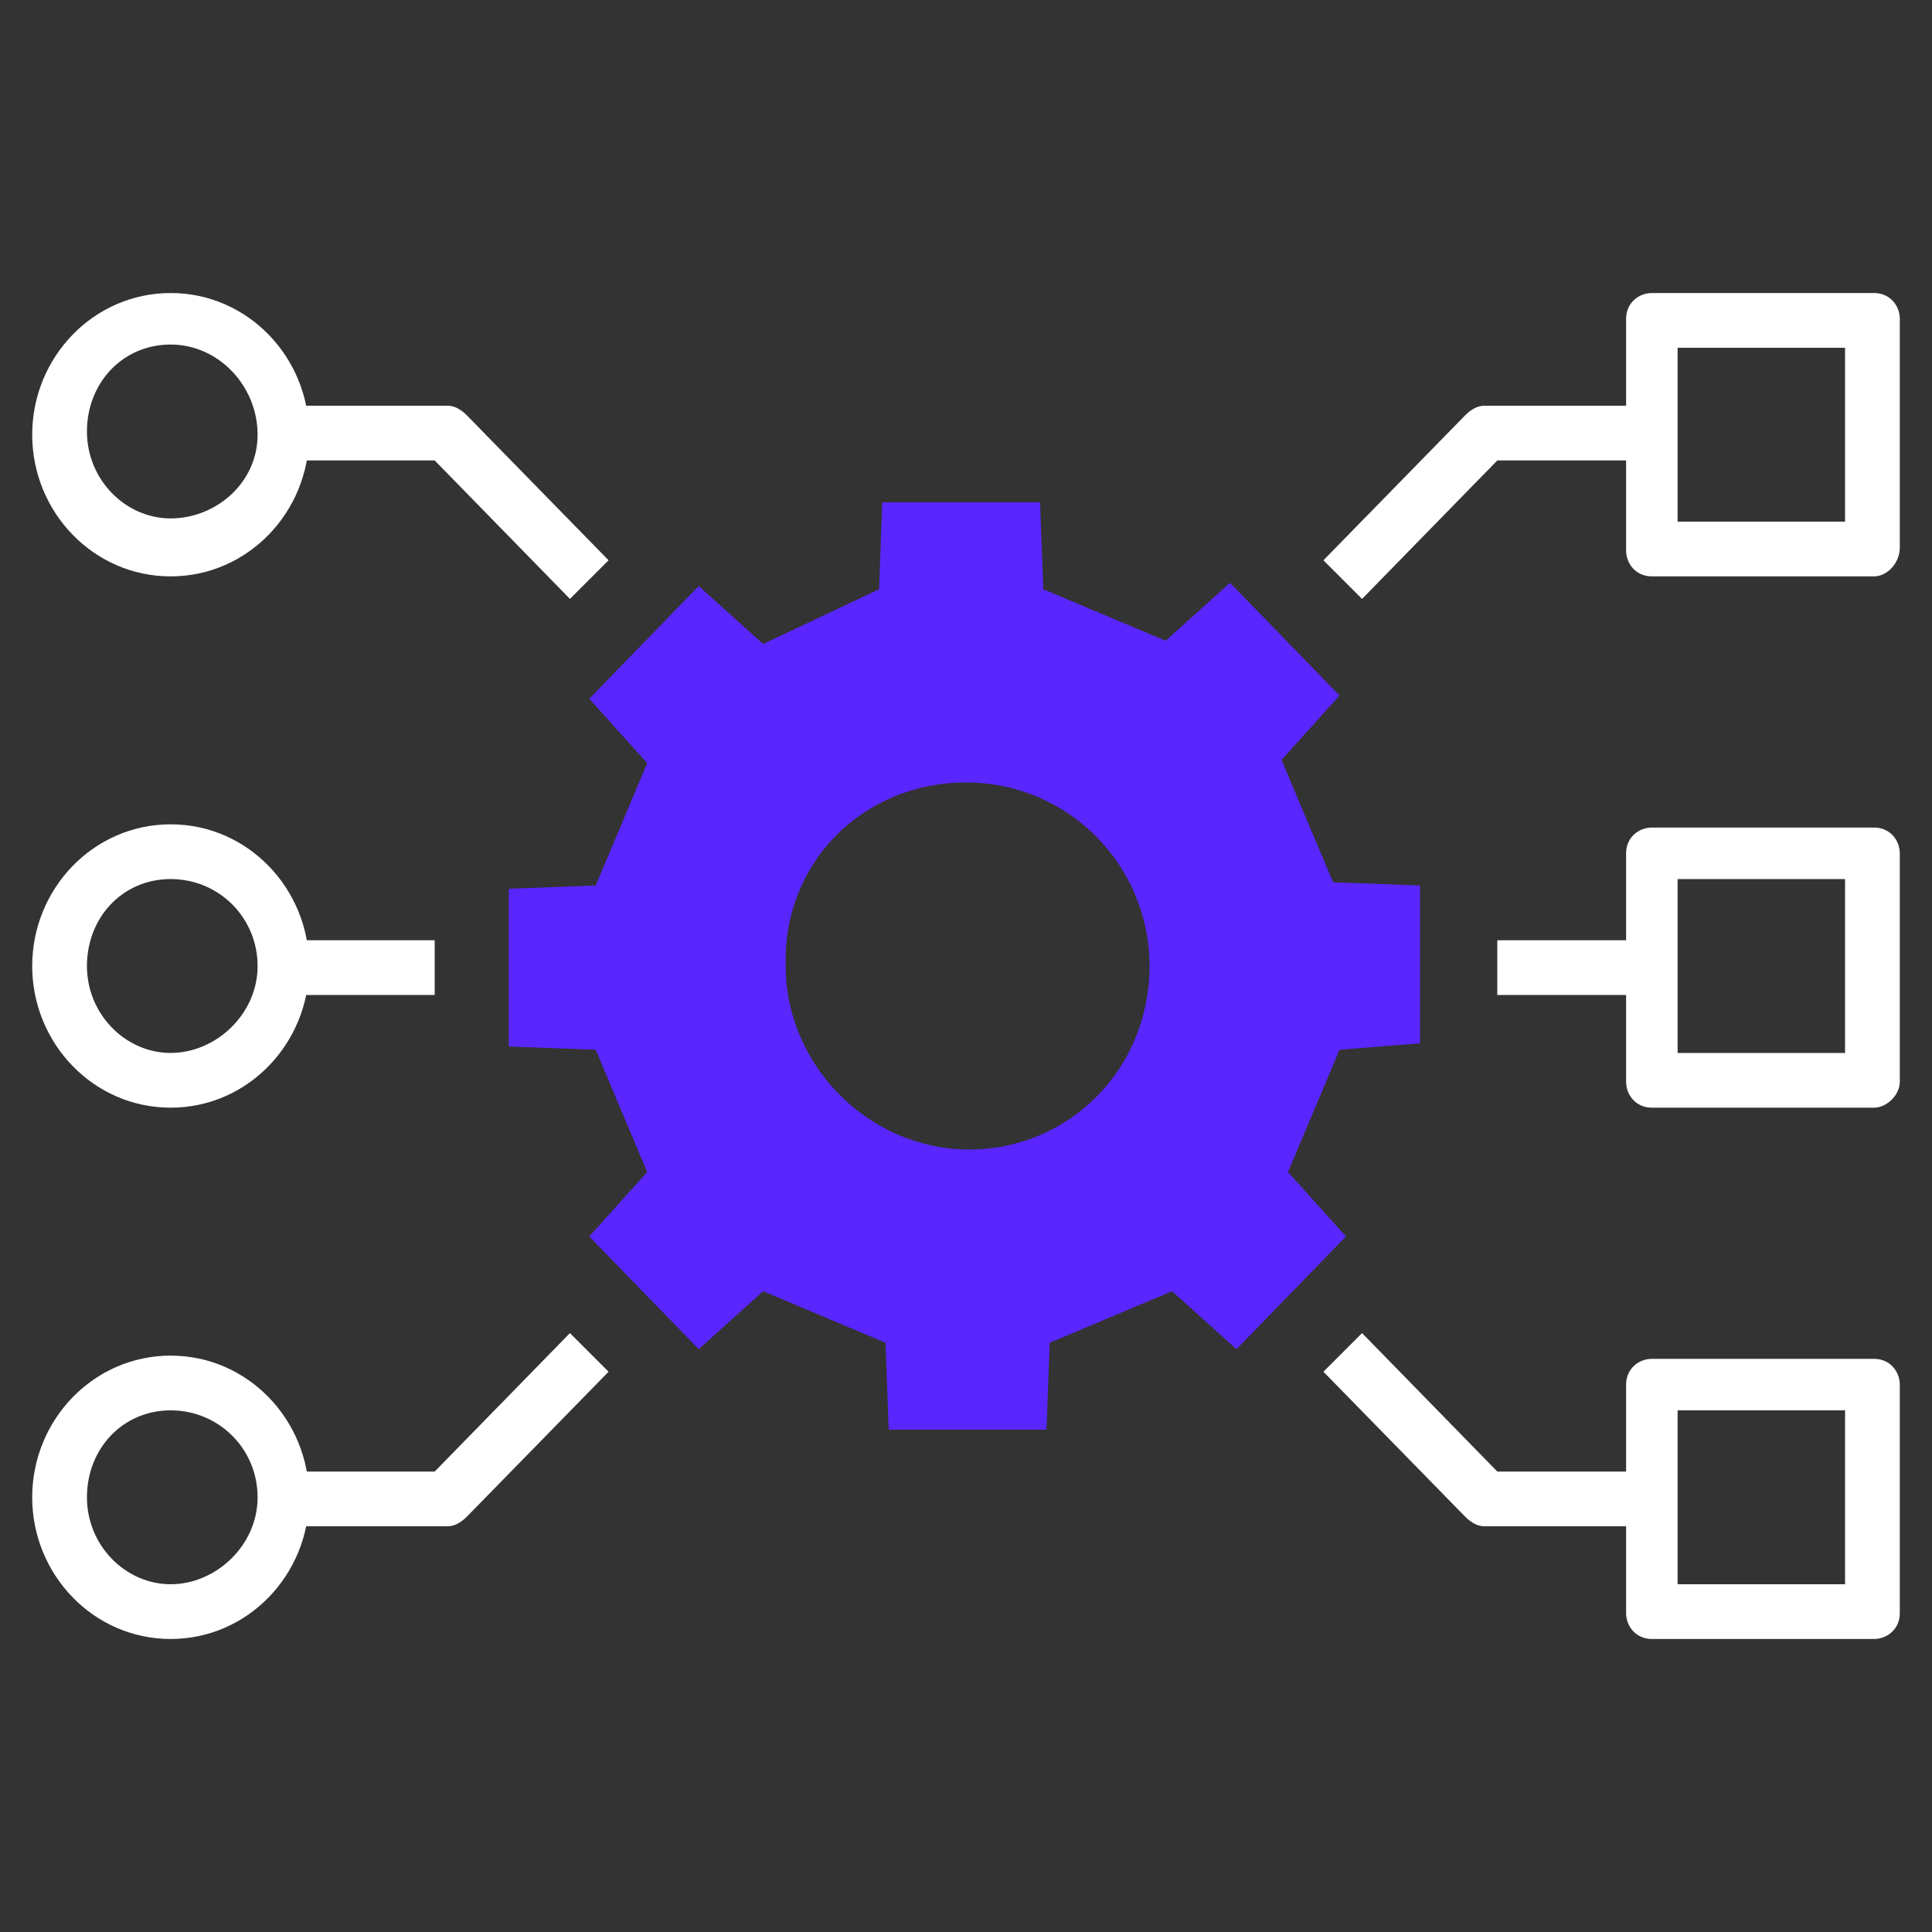 <?xml version="1.0" encoding="utf-8"?>
<!-- Generator: Adobe Illustrator 22.0.1, SVG Export Plug-In . SVG Version: 6.00 Build 0)  -->
<svg version="1.1" id="Layer_1" xmlns="http://www.w3.org/2000/svg" xmlns:xlink="http://www.w3.org/1999/xlink" x="0px" y="0px"
	 viewBox="0 0 60 60" style="enable-background:new 0 0 60 60;" xml:space="preserve">
<rect x="0" y="0" width="60" height="60" fill="#333333" stroke="none"/>
<style type="text/css">
	.st0{fill:#7ECCC5;}
	.st1{fill:#5926FF;}
	.st2{fill:#7DCCC5;}
	.st3{fill:#FFFFFF;}
</style>
<g>
	<rect x="8.8" y="29.2" class="st3" width="4.7" height="1.7"/>
	<path class="st3" d="M5.3,34.4c-2.4,0-4.3-2-4.3-4.4s1.9-4.4,4.3-4.4c2.4,0,4.3,2,4.3,4.4S7.7,34.4,5.3,34.4z M5.3,27.3
		c-1.5,0-2.6,1.2-2.6,2.7c0,1.5,1.2,2.7,2.6,2.7S8,31.5,8,30C8,28.5,6.8,27.3,5.3,27.3z"/>
	<path class="st3" d="M5.3,17.9c-2.4,0-4.3-2-4.3-4.4s1.9-4.4,4.3-4.4c2.4,0,4.3,2,4.3,4.4S7.7,17.9,5.3,17.9z M5.3,10.7
		c-1.5,0-2.6,1.2-2.6,2.7s1.2,2.7,2.6,2.7S8,15,8,13.5S6.8,10.7,5.3,10.7z"/>
	<path class="st3" d="M5.3,50.9c-2.4,0-4.3-2-4.3-4.4s1.9-4.4,4.3-4.4c2.4,0,4.3,2,4.3,4.4S7.7,50.9,5.3,50.9z M5.3,43.8
		c-1.5,0-2.6,1.2-2.6,2.7s1.2,2.7,2.6,2.7S8,48,8,46.5S6.8,43.8,5.3,43.8z"/>
	<path class="st3" d="M13.9,47.4H8.8v-1.7h4.7l4.2-4.3l1.2,1.2l-4.4,4.5C14.3,47.3,14.1,47.4,13.9,47.4z"/>
	<path class="st3" d="M17.7,18.6l-4.2-4.3H8.8v-1.7h5.1c0.2,0,0.4,0.1,0.6,0.3l4.4,4.5L17.7,18.6z"/>
	<rect x="46.5" y="29.2" class="st3" width="4.7" height="1.7"/>
	<path class="st3" d="M51.2,47.4h-5.1c-0.2,0-0.4-0.1-0.6-0.3l-4.4-4.5l1.2-1.2l4.2,4.3h4.7V47.4z"/>
	<path class="st3" d="M42.3,18.6l-1.2-1.2l4.4-4.5c0.2-0.2,0.4-0.3,0.6-0.3h5.1v1.7h-4.7L42.3,18.6z"/>
	<path class="st3" d="M58.2,17.9h-6.9c-0.5,0-0.8-0.4-0.8-0.8V9.9c0-0.5,0.4-0.8,0.8-0.8h6.9c0.5,0,0.8,0.4,0.8,0.8V17
		C59,17.5,58.6,17.9,58.2,17.9z M52.1,16.2h5.2v-5.4h-5.2V16.2z"/>
	<path class="st3" d="M58.2,34.4h-6.9c-0.5,0-0.8-0.4-0.8-0.8v-7.1c0-0.5,0.4-0.8,0.8-0.8h6.9c0.5,0,0.8,0.4,0.8,0.8v7.1
		C59,34,58.6,34.4,58.2,34.4z M52.1,32.7h5.2v-5.4h-5.2V32.7z"/>
	<path class="st3" d="M58.2,50.9h-6.9c-0.5,0-0.8-0.4-0.8-0.8V43c0-0.5,0.4-0.8,0.8-0.8h6.9c0.5,0,0.8,0.4,0.8,0.8v7.1
		C59,50.6,58.6,50.9,58.2,50.9z M52.1,49.2h5.2v-5.4h-5.2V49.2z"/>
	<path class="st1" d="M44.1,32.4v-4.9l-2.7-0.1l-1.6-3.8l1.8-2l-3.4-3.5l-2,1.8l-3.8-1.6l-0.1-2.7h-4.9l-0.1,2.7L23.7,20l-2-1.8
		l-3.4,3.5l1.8,2l-1.6,3.8l-2.7,0.1v4.9l2.7,0.1l1.6,3.8l-1.8,2l3.4,3.5l2-1.8l3.8,1.6l0.1,2.7h4.9l0.1-2.7l3.8-1.6l2,1.8l3.4-3.5
		l-1.8-2l1.6-3.8L44.1,32.4z M30.1,35.7c-3.1,0-5.7-2.6-5.7-5.7c-0.1-3.2,2.4-5.7,5.6-5.7s5.7,2.6,5.7,5.7
		C35.7,33.2,33.2,35.7,30.1,35.7z"/>
</g>
</svg>
